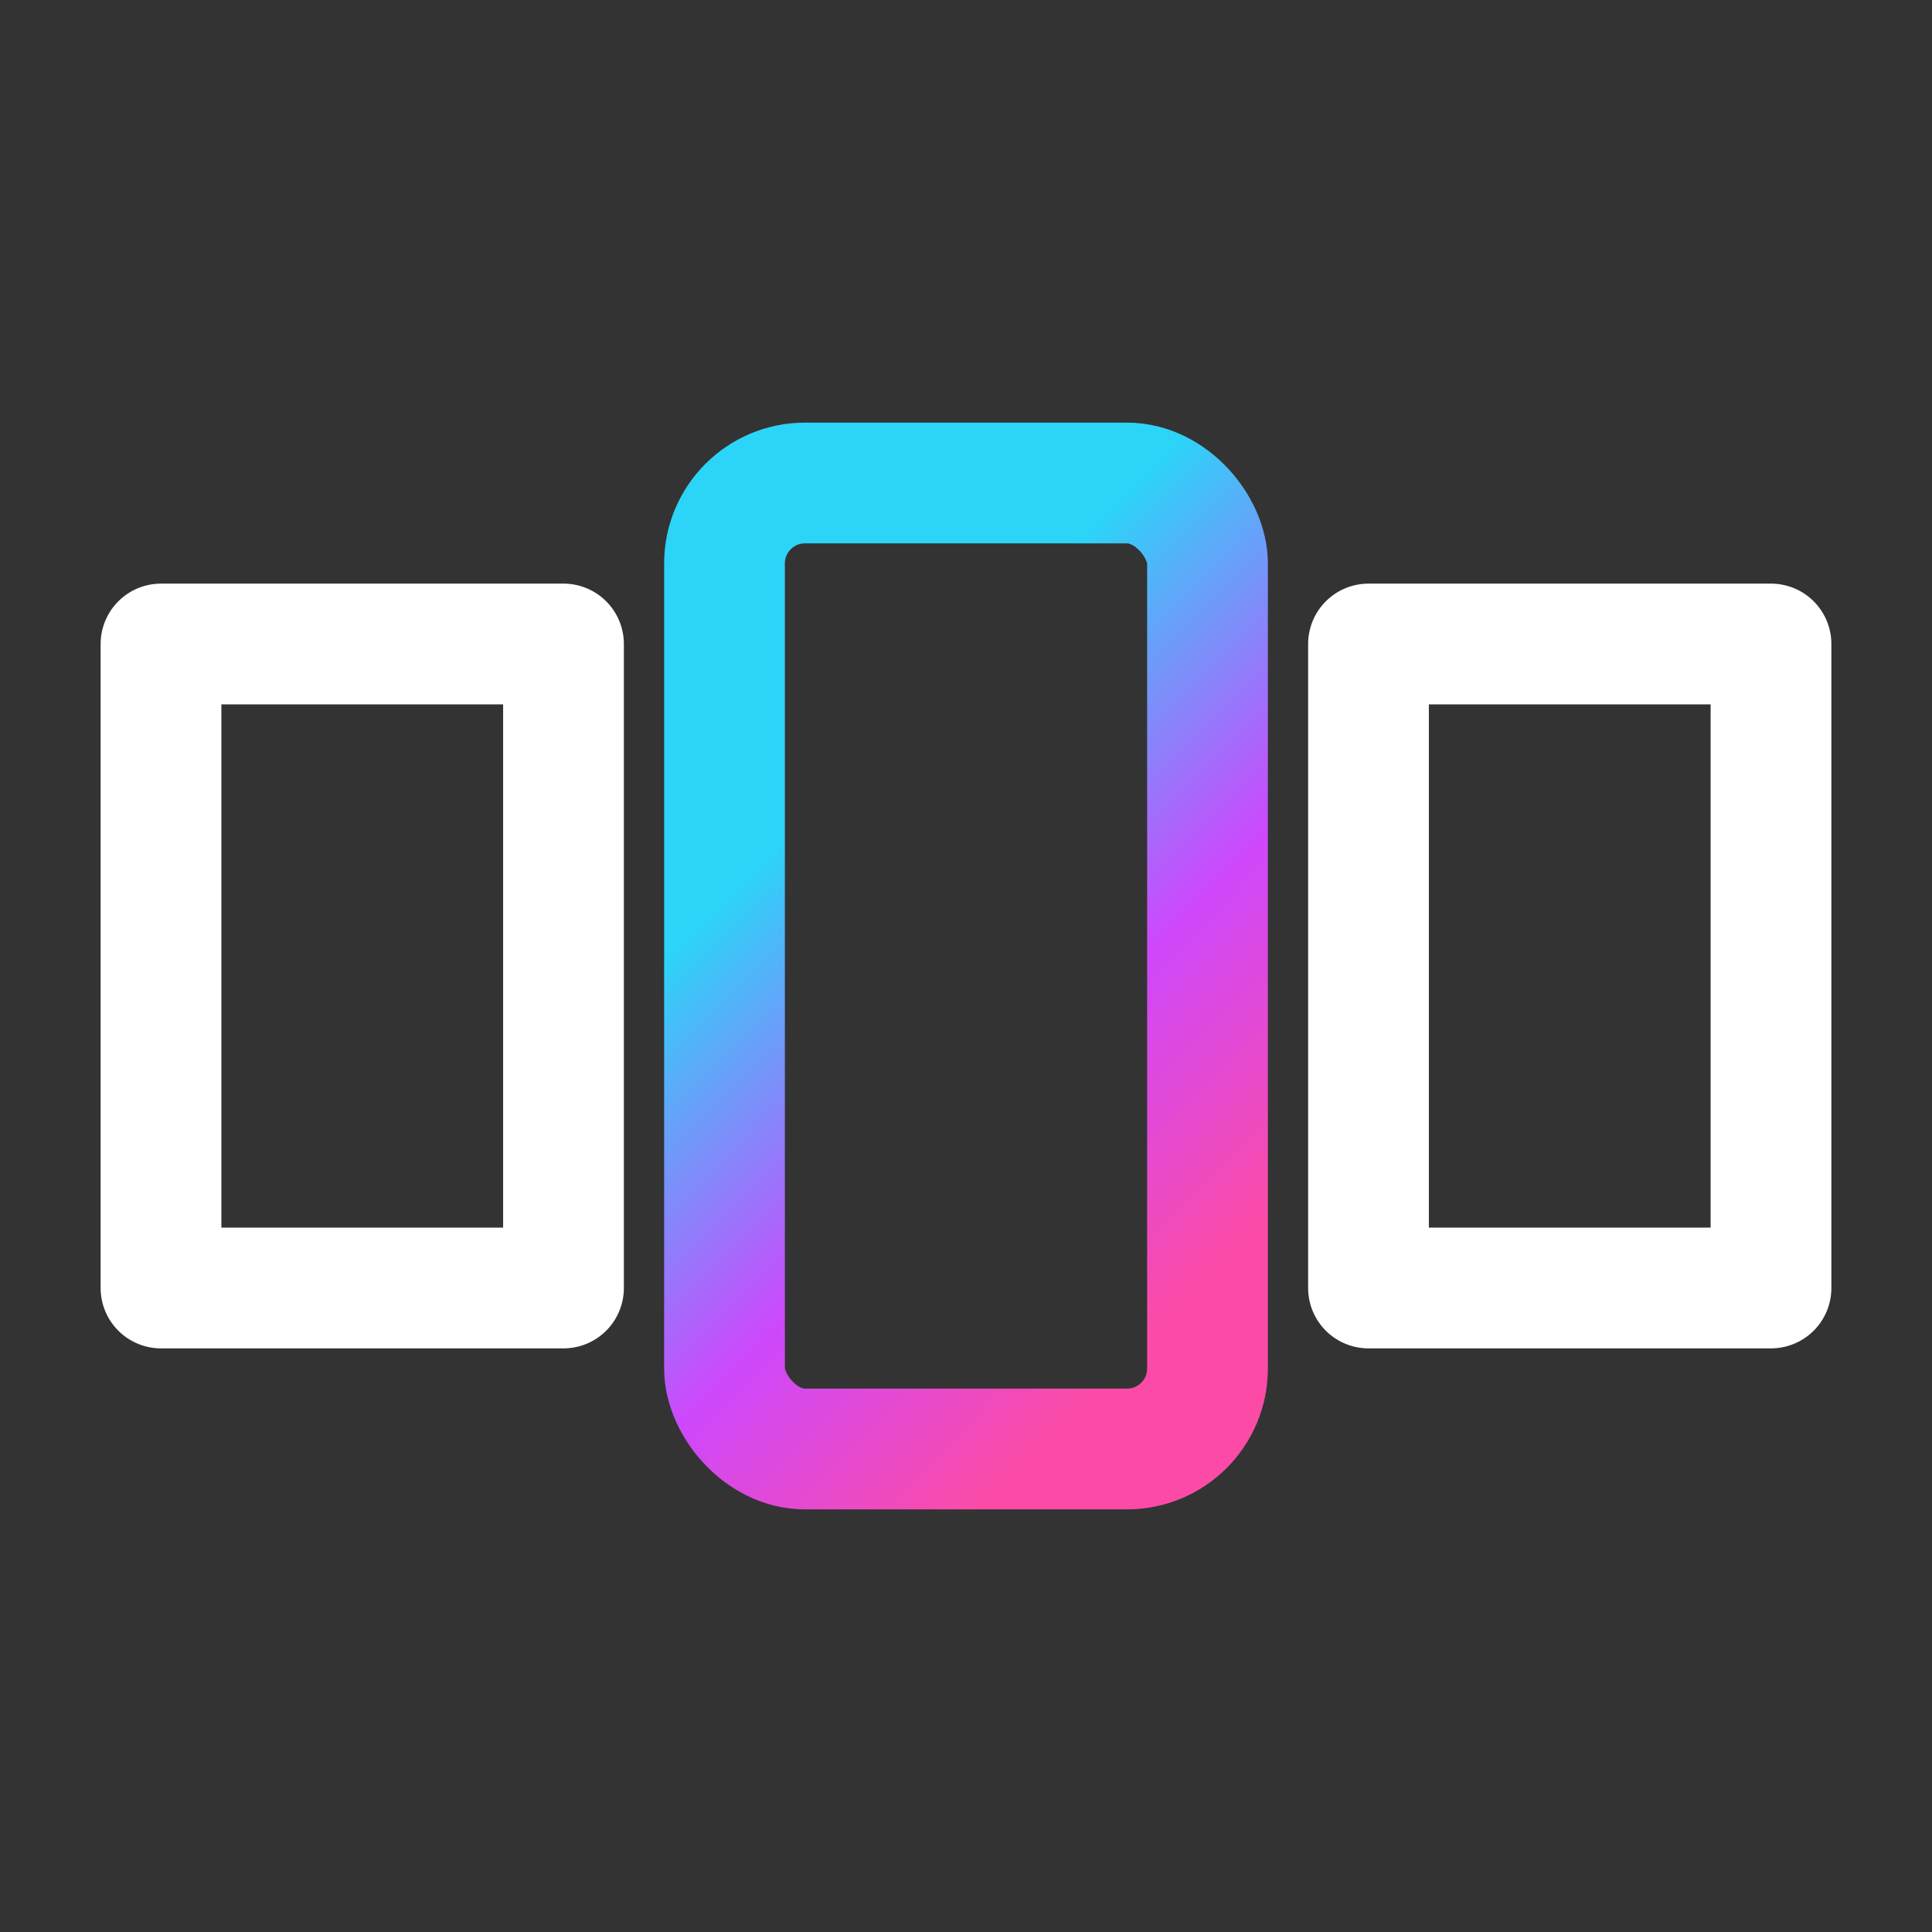 <svg width="24" height="24" viewBox="0 0 24 24" fill="none" xmlns="http://www.w3.org/2000/svg">
<rect x="0" y="0" width="24" height="24" fill="#333333" stroke="none"/>
<rect x="2" y="8" width="5" height="8" stroke="white" stroke-width="1.5" stroke-linejoin="round"/>
<rect x="17" y="8" width="5" height="8" stroke="white" stroke-width="1.5" stroke-linejoin="round"/>
<rect x="9" y="6" width="6" height="12" rx="1" stroke="url(#paint0_linear_1_1066)" stroke-width="1.5"/>
<defs>
<linearGradient id="paint0_linear_1_1066" x1="22" y1="-2" x2="27.411" y2="3.343" gradientUnits="userSpaceOnUse">
<stop stop-color="#2CD4F8"/>
<stop offset="0.55" stop-color="#CD48FC"/>
<stop offset="1" stop-color="#FC4BA6"/>
</linearGradient>
</defs>
</svg>

